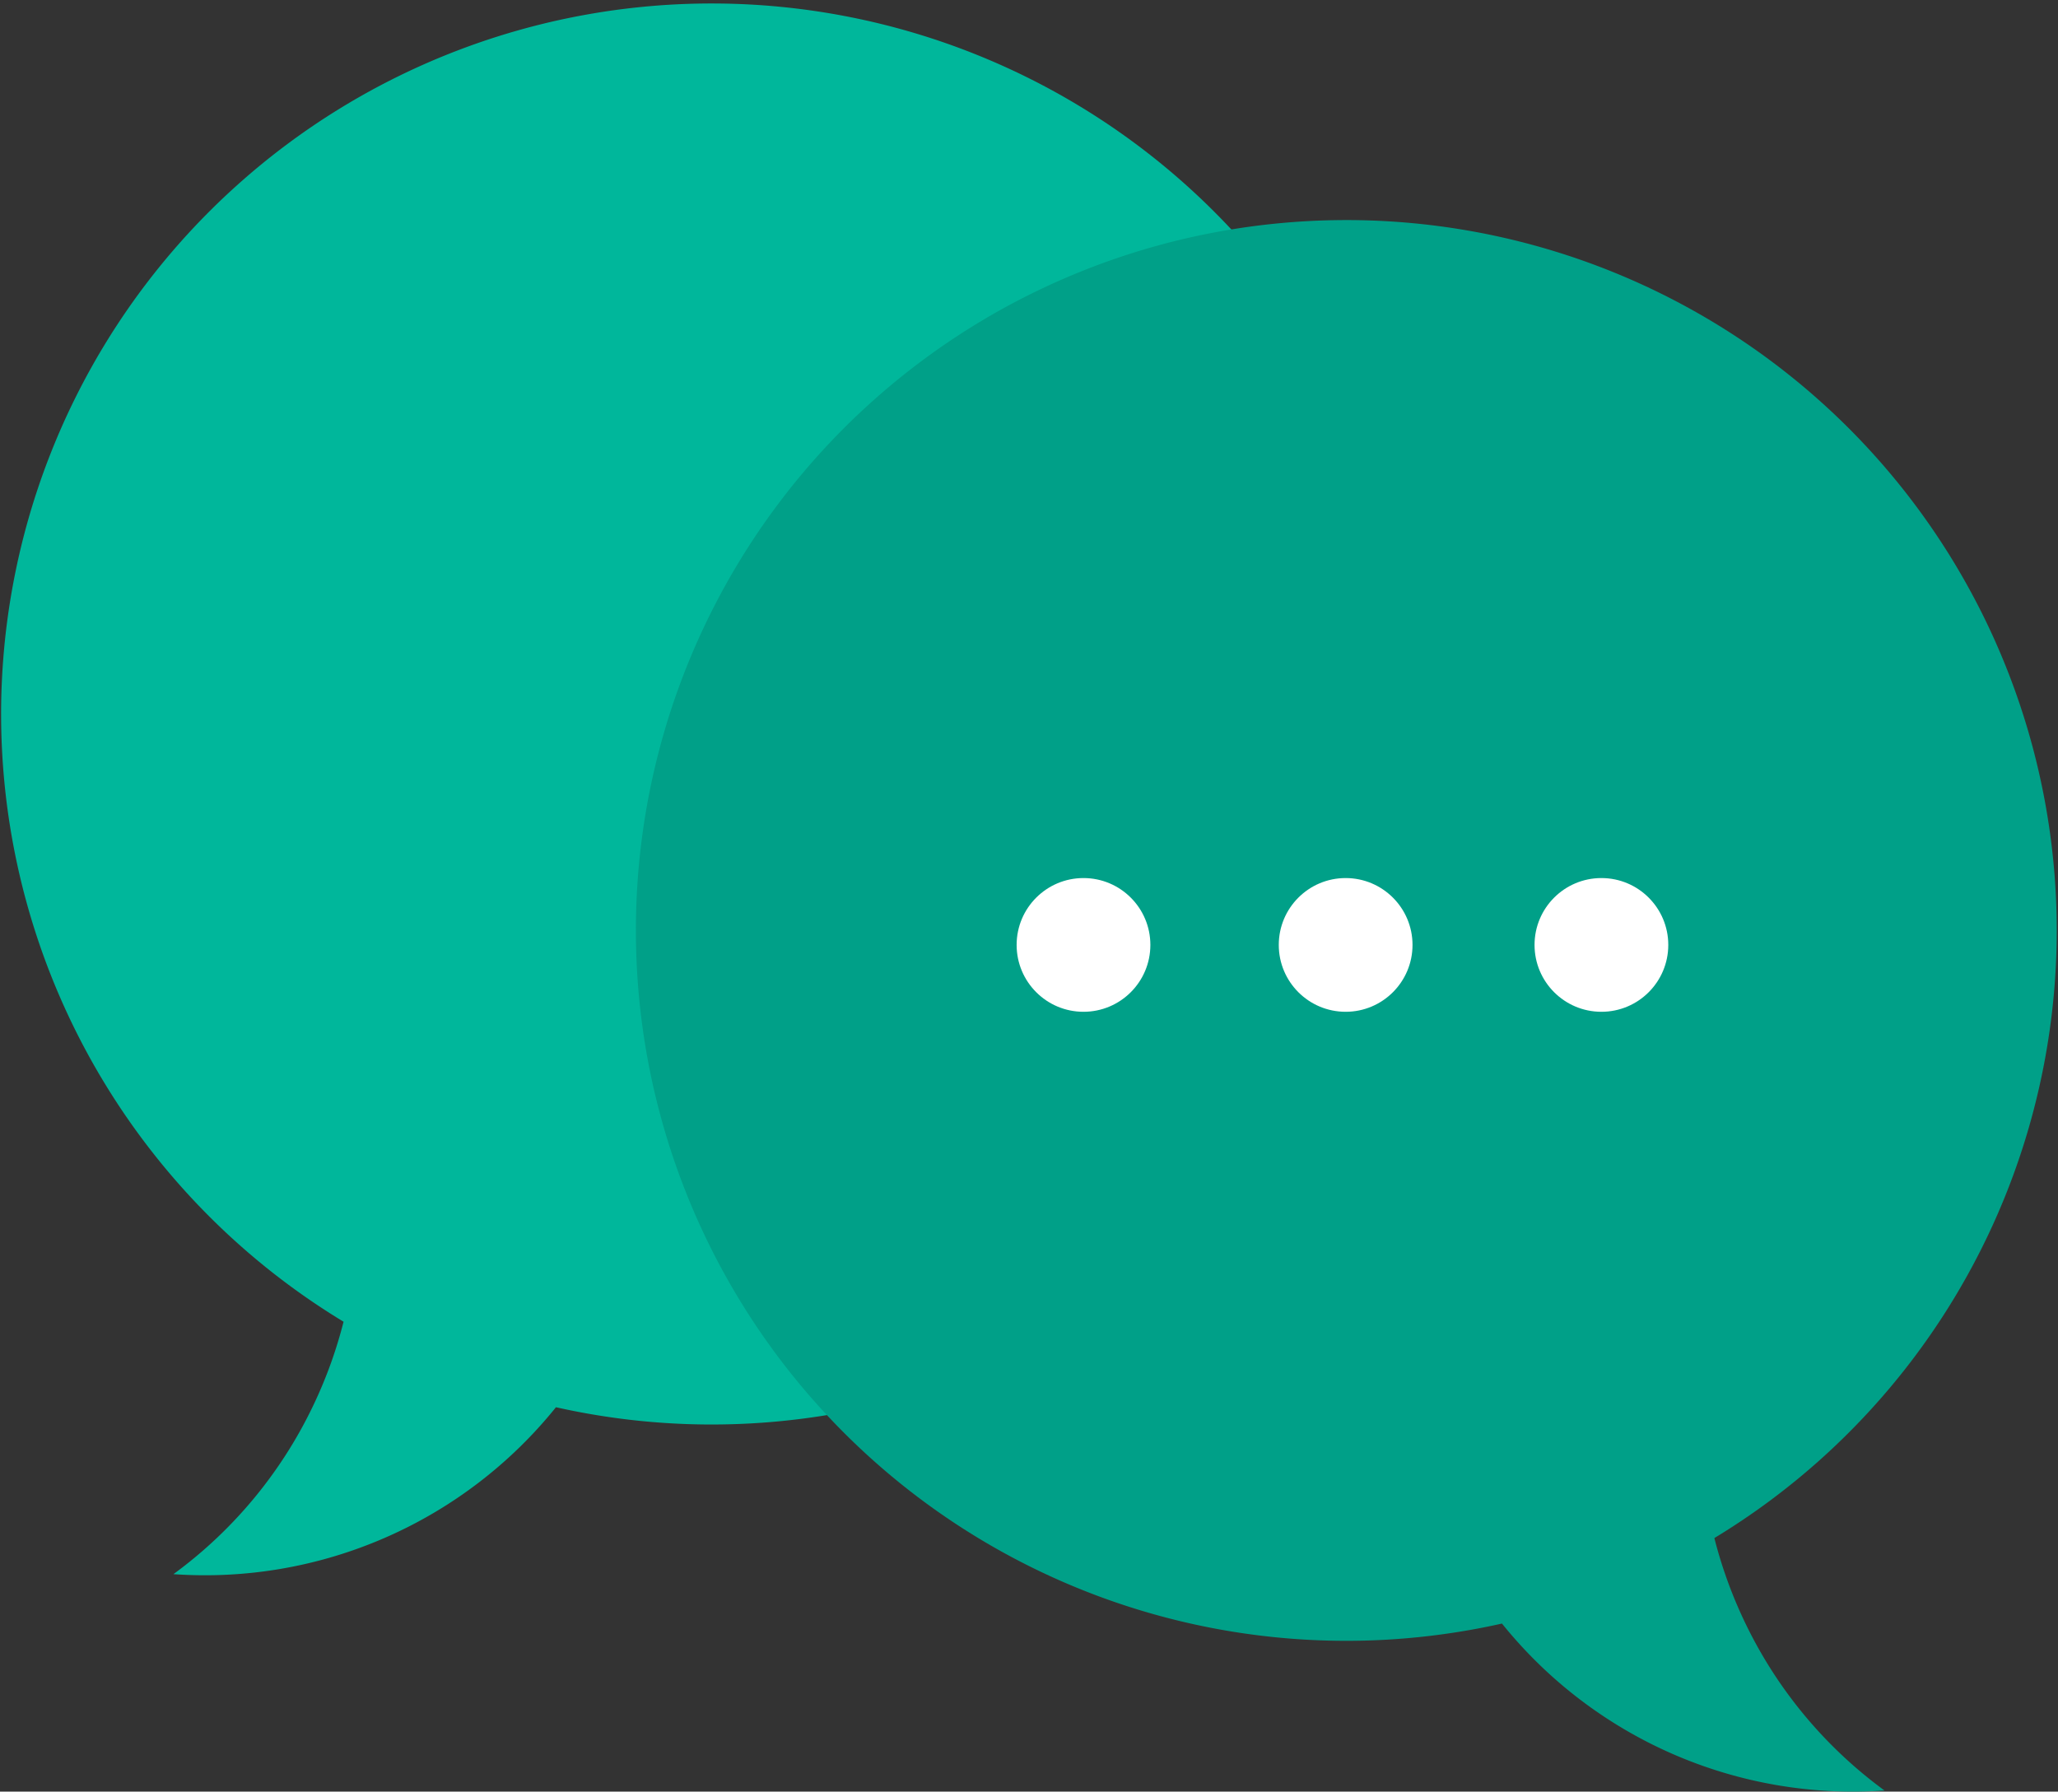 <svg xmlns="http://www.w3.org/2000/svg" width="29.699" height="25.856" viewBox="0 0 29.699 25.856">
  <rect x="0" y="0" width="29.699" height="25.856" fill="#333333" stroke="none"/>
  <g id="opinioes-icon" transform="translate(-225 -268.481)">
    <g id="Grupo_483" data-name="Grupo 483" transform="translate(225 268.481)">
      <g id="Grupo_482" data-name="Grupo 482" transform="translate(0 0)">
        <path id="Caminho_303" data-name="Caminho 303" d="M229.551,288.7a6.519,6.519,0,0,0,.407-1.144,10.254,10.254,0,1,1,3.065,1.234,6.5,6.5,0,0,1-5.52,2.409A6.462,6.462,0,0,0,229.551,288.7Z" transform="translate(-225 -268.481)" fill="#00b79b"/>
      </g>
    </g>
    <g id="Grupo_485" data-name="Grupo 485" transform="translate(234.139 271.601)">
      <g id="Grupo_484" data-name="Grupo 484" transform="translate(0 0)">
        <path id="Caminho_304" data-name="Caminho 304" d="M447.8,359.307a6.518,6.518,0,0,1-.407-1.144,10.252,10.252,0,1,0-3.065,1.234,6.5,6.5,0,0,0,5.52,2.409A6.461,6.461,0,0,1,447.8,359.307Z" transform="translate(-431.792 -339.086)" fill="#00a088"/>
      </g>
    </g>
    <g id="Grupo_486" data-name="Grupo 486" transform="translate(239.671 281.153)">
      <circle id="Elipse_25" data-name="Elipse 25" cx="0.965" cy="0.965" r="0.965" transform="translate(0 0)" fill="#fff"/>
    </g>
    <g id="Grupo_487" data-name="Grupo 487" transform="translate(243.454 281.153)">
      <circle id="Elipse_26" data-name="Elipse 26" cx="0.965" cy="0.965" r="0.965" transform="translate(0 0)" fill="#fff"/>
    </g>
    <g id="Grupo_488" data-name="Grupo 488" transform="translate(247.145 281.153)">
      <circle id="Elipse_27" data-name="Elipse 27" cx="0.965" cy="0.965" r="0.965" transform="translate(0 0)" fill="#fff"/>
    </g>
  </g>
</svg>
